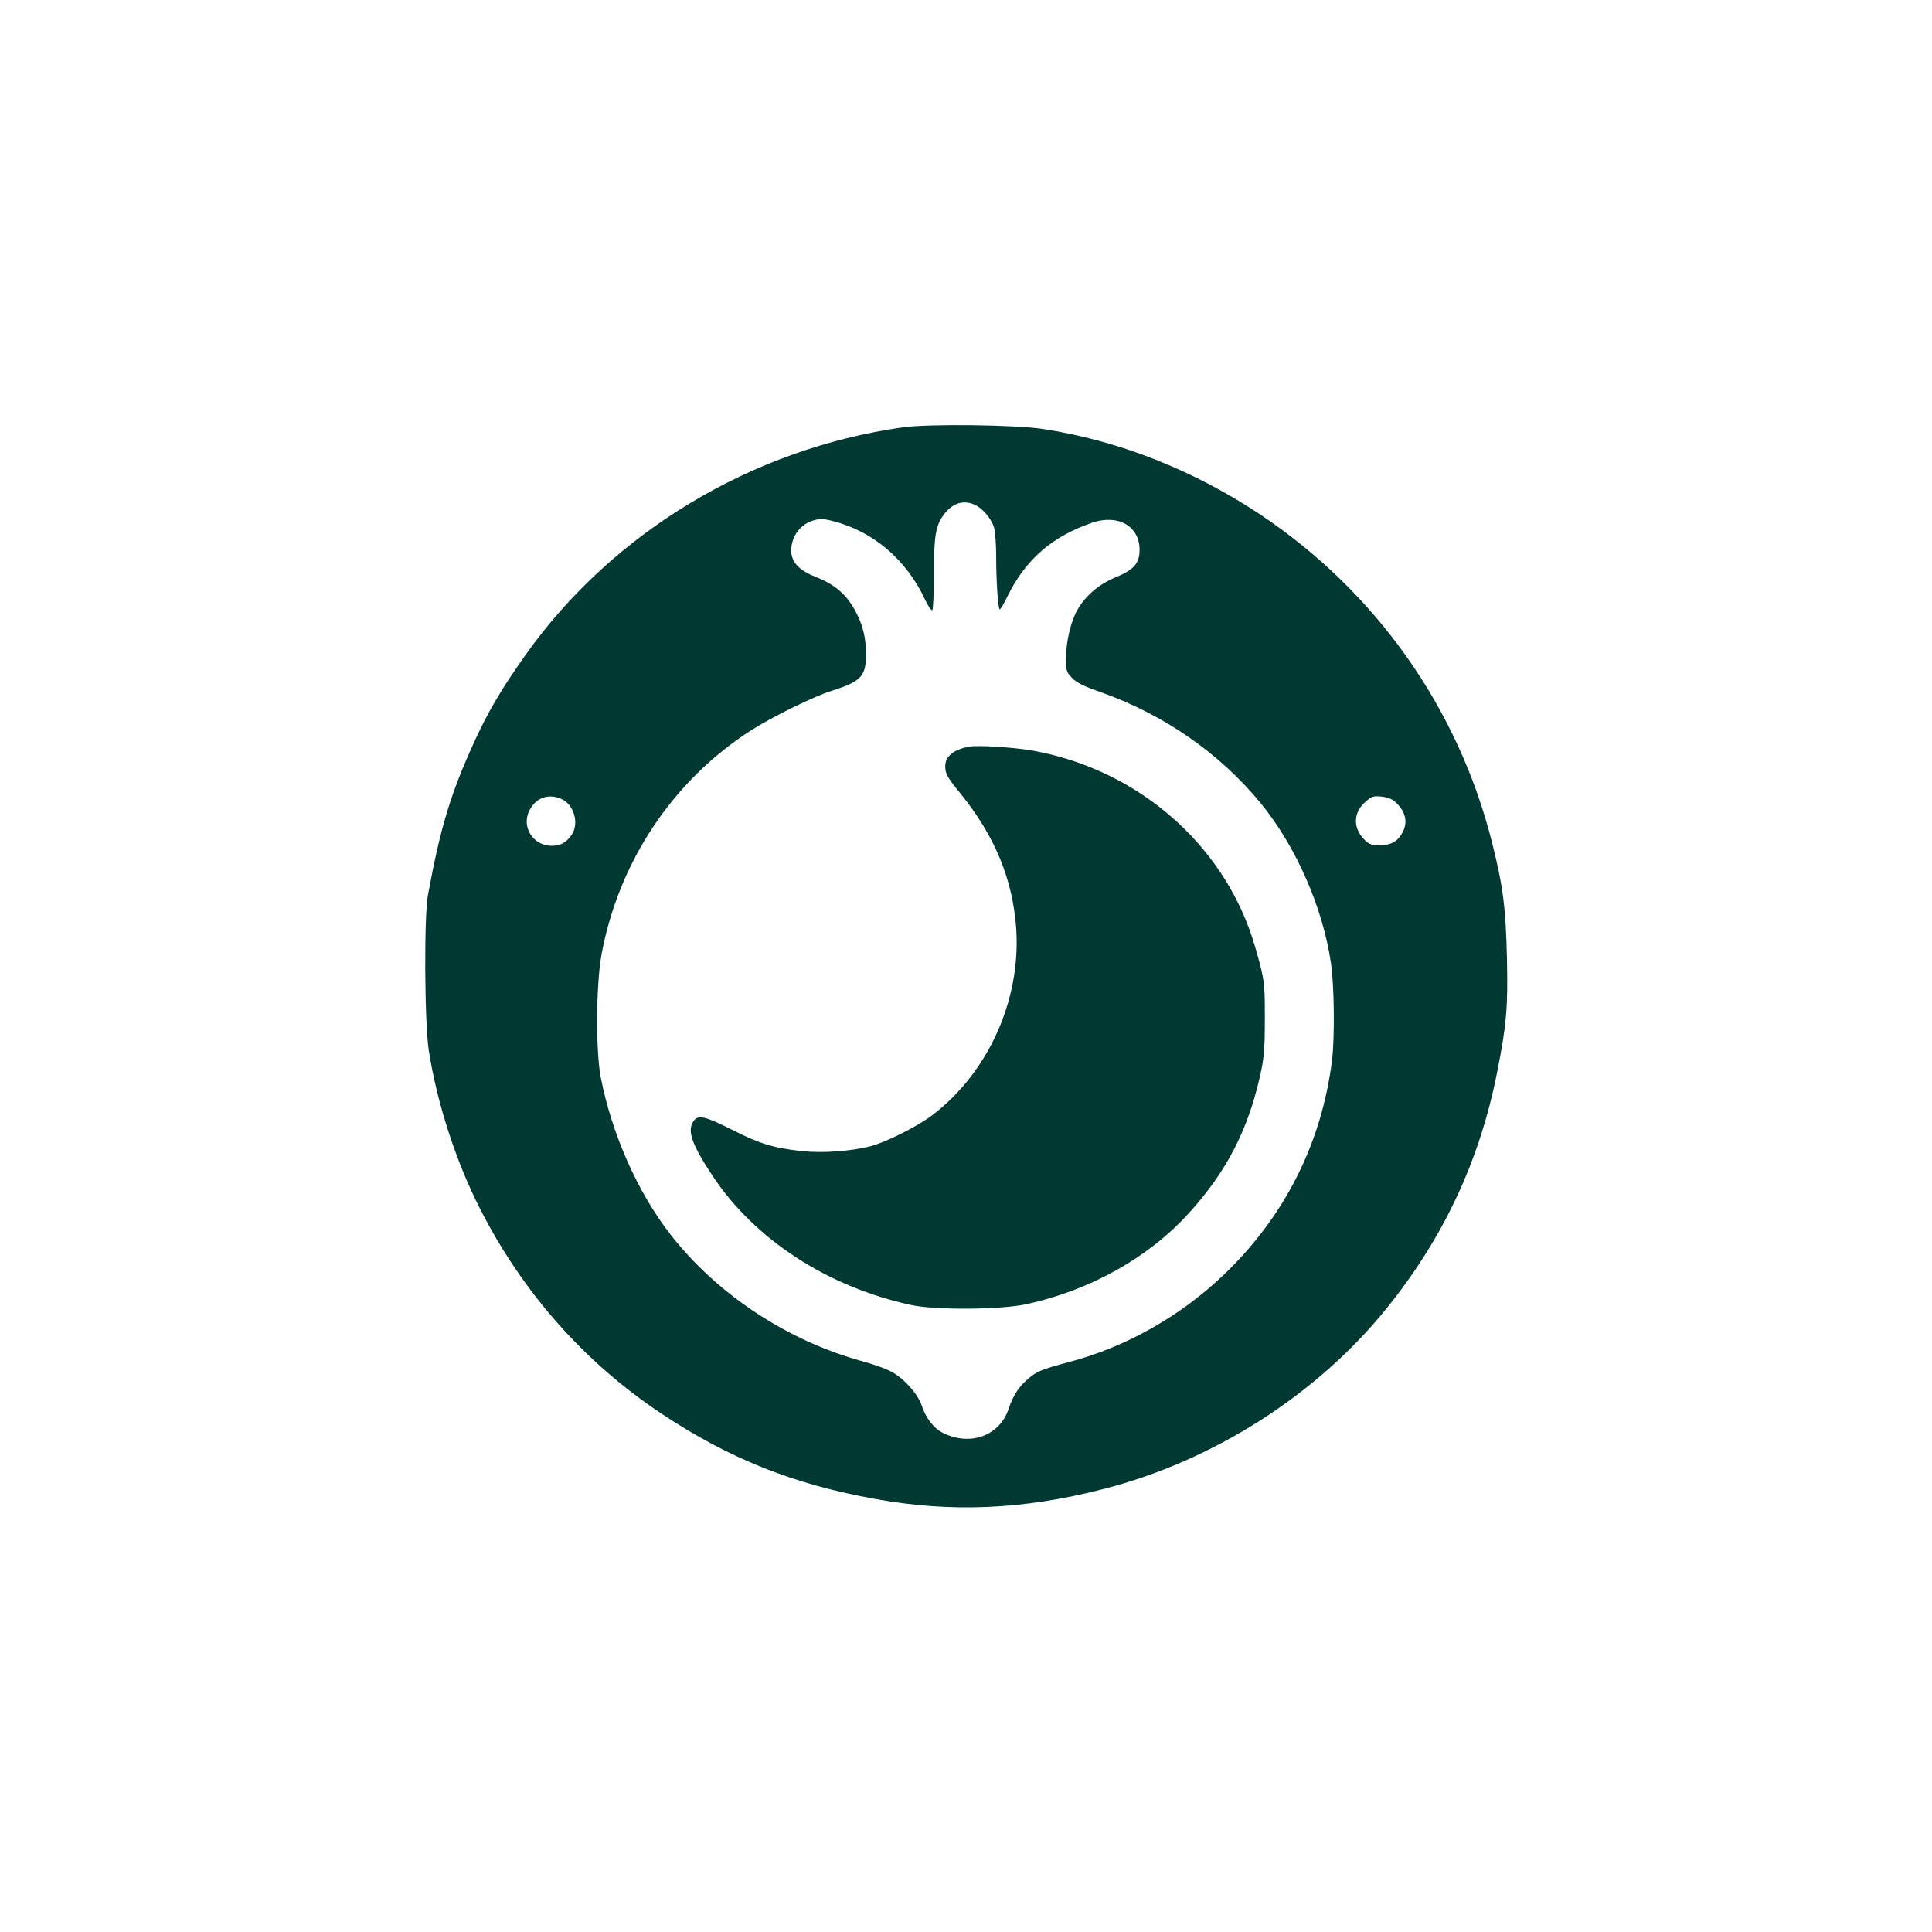 <?xml version="1.0" standalone="no"?>
<!DOCTYPE svg PUBLIC "-//W3C//DTD SVG 20010904//EN"
 "http://www.w3.org/TR/2001/REC-SVG-20010904/DTD/svg10.dtd">
<svg version="1.0" xmlns="http://www.w3.org/2000/svg"
 width="1024pt" height="1024pt" viewBox="0 0 1024 1024"
 preserveAspectRatio="xMidYMid meet">

<g transform="translate(0,1024) scale(0.1,-0.1)"
fill="#003932" stroke="none">
<path d="M4785 7975 c-803 -114 -1538 -557 -1998 -1204 -127 -179 -198 -299
-271 -458 -127 -277 -182 -459 -248 -818 -21 -115 -18 -680 5 -825 44 -278
142 -581 268 -830 226 -448 557 -822 967 -1094 355 -236 698 -373 1127 -450
405 -74 785 -58 1210 51 585 149 1137 501 1508 963 298 370 489 778 581 1242
51 255 59 348 53 612 -6 265 -21 381 -78 607 -179 715 -617 1334 -1231 1743
-354 235 -750 391 -1148 452 -148 23 -609 28 -745 9z m378 -409 c43 -17 93
-76 106 -123 6 -21 11 -90 11 -153 0 -134 10 -280 19 -280 4 0 22 30 40 68 97
197 237 319 451 392 137 46 250 -19 250 -144 0 -72 -30 -106 -127 -146 -86
-35 -157 -95 -200 -168 -36 -60 -63 -172 -63 -259 0 -69 2 -75 33 -107 24 -25
61 -43 152 -75 334 -118 629 -323 847 -588 187 -229 328 -550 372 -845 18
-122 21 -392 6 -518 -55 -437 -248 -823 -569 -1132 -231 -223 -525 -389 -828
-468 -143 -38 -170 -49 -217 -91 -48 -41 -78 -89 -100 -156 -47 -141 -199
-199 -344 -130 -51 24 -94 78 -117 148 -22 64 -99 149 -167 182 -29 15 -95 38
-147 52 -396 108 -769 354 -1015 669 -176 225 -313 534 -372 836 -27 141 -25
490 4 650 90 489 376 920 788 1186 111 72 339 184 436 214 152 48 178 76 178
192 0 85 -16 153 -53 223 -49 94 -110 147 -220 190 -103 41 -140 99 -117 183
14 53 56 97 109 113 38 11 53 11 110 -4 210 -54 385 -204 483 -413 16 -35 34
-61 39 -58 5 3 9 90 9 193 0 211 10 262 60 323 43 52 97 68 153 44z m-2189
-1560 c67 -28 97 -128 57 -189 -27 -42 -60 -60 -107 -60 -100 0 -164 103 -116
191 34 64 98 87 166 58z m4422 -17 c53 -49 67 -105 39 -159 -25 -49 -62 -70
-121 -70 -45 0 -57 4 -83 30 -61 62 -59 143 6 200 33 29 41 32 85 28 33 -4 57
-13 74 -29z"/>
<path d="M5140 6283 c-86 -15 -130 -51 -130 -105 0 -38 11 -59 80 -143 183
-226 277 -454 296 -715 26 -379 -147 -764 -445 -991 -79 -60 -243 -142 -326
-164 -105 -27 -256 -38 -366 -26 -151 17 -221 38 -369 113 -145 73 -180 81
-204 46 -35 -50 -11 -121 98 -286 224 -341 612 -593 1056 -689 131 -28 478
-25 613 5 339 75 645 247 859 483 201 221 316 446 380 742 18 84 22 135 22
287 0 167 -2 195 -26 290 -15 58 -40 142 -57 187 -181 491 -625 854 -1156 946
-94 16 -282 28 -325 20z"/>
</g>
</svg>
